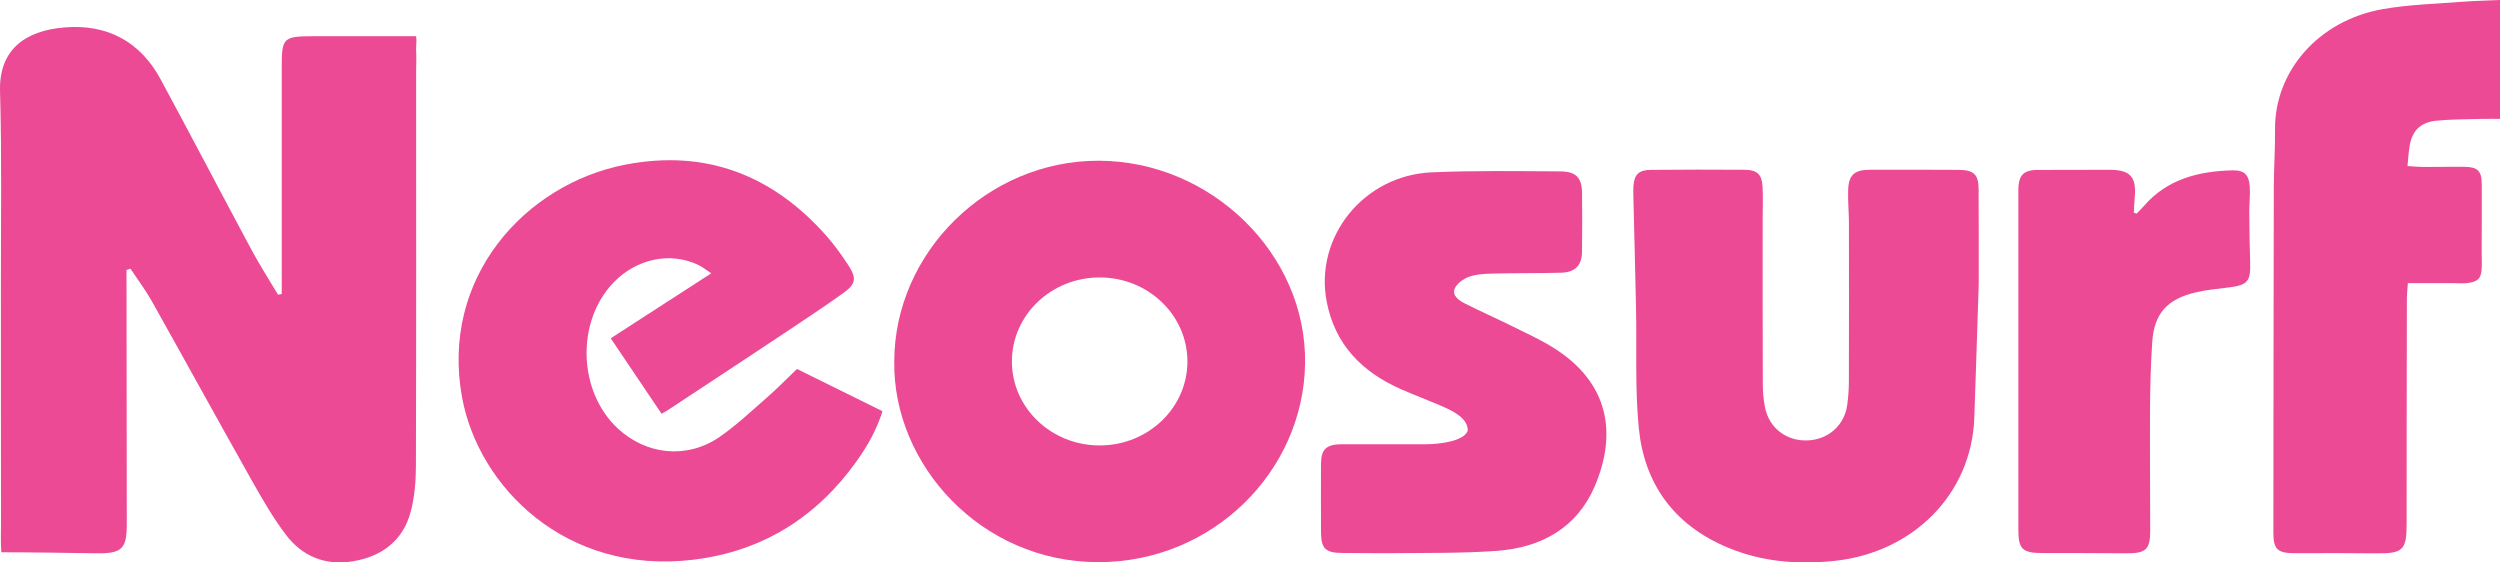 <?xml version="1.0" encoding="utf-8"?>
<!-- Generator: Adobe Illustrator 16.0.0, SVG Export Plug-In . SVG Version: 6.00 Build 0)  -->
<!DOCTYPE svg PUBLIC "-//W3C//DTD SVG 1.1//EN" "http://www.w3.org/Graphics/SVG/1.1/DTD/svg11.dtd">
<svg version="1.1" id="Layer_1" xmlns="http://www.w3.org/2000/svg" xmlns:xlink="http://www.w3.org/1999/xlink" x="0px" y="0px"
	 width="120px" height="27px" viewBox="67.561 57.365 120 27" enable-background="new 67.561 57.365 120 27" xml:space="preserve">
<g>
	<path fill="#EC4A94" d="M73.634,70.326c0,0.217,0,0.436,0,0.653c0.004,3.847,0.01,7.696,0.013,11.544
		c0.001,1.205-0.247,1.418-1.481,1.4c-1.459-0.021-3.006-0.049-4.541-0.049c-0.038-0.504-0.014-0.912-0.016-1.363
		c-0.008-3.813-0.001-7.623-0.005-11.436c-0.003-3.111,0.048-6.225-0.041-9.335c-0.056-1.981,1.195-2.899,3.08-3.058
		c2.086-0.176,3.659,0.696,4.623,2.48c1.474,2.729,2.909,5.478,4.375,8.208c0.392,0.729,0.842,1.428,1.266,2.14
		c0.059-0.012,0.118-0.023,0.177-0.033c0-0.207,0-0.414,0-0.62c0-3.425-0.001-6.851,0-10.275c0-1.415,0.071-1.479,1.572-1.479
		c1.366,0,2.731,0,4.097,0c0.207,0,0.539,0,0.782,0c0.039,0.26-0.011,0.456,0,0.653c0.021,0.368,0,0.736,0,1.104
		c0.001,6.299,0.009,12.595-0.01,18.894c-0.002,0.729-0.066,1.477-0.252,2.18c-0.362,1.367-1.367,2.148-2.802,2.377
		c-1.319,0.213-2.414-0.262-3.179-1.268c-0.631-0.83-1.151-1.74-1.662-2.646c-1.606-2.85-3.178-5.717-4.779-8.57
		c-0.304-0.543-0.683-1.044-1.026-1.565C73.762,70.283,73.698,70.304,73.634,70.326z"/>
	<path fill="#EC4A94" d="M105.817,75.076c1.39,0.686,2.732,1.35,4.105,2.027c-0.284,0.9-0.725,1.674-1.242,2.398
		c-1.898,2.664-4.499,4.332-7.854,4.732c-6.109,0.732-10.291-3.496-11.083-7.779c-1.065-5.754,3.024-10.25,7.825-11.184
		c3.911-0.761,7.105,0.533,9.648,3.402c0.396,0.448,0.747,0.938,1.073,1.437c0.397,0.608,0.353,0.894-0.247,1.322
		c-1.002,0.713-2.032,1.393-3.059,2.076c-1.785,1.186-3.575,2.363-5.365,3.543c-0.077,0.053-0.162,0.094-0.303,0.174
		c-0.807-1.197-1.605-2.381-2.439-3.621c1.601-1.035,3.17-2.049,4.826-3.119c-0.249-0.163-0.417-0.303-0.609-0.396
		c-1.353-0.651-2.98-0.312-4.089,0.845c-1.798,1.875-1.698,5.222,0.209,6.996c1.366,1.271,3.305,1.48,4.852,0.432
		c0.826-0.563,1.555-1.258,2.306-1.912C104.866,76.017,105.323,75.547,105.817,75.076z"/>
	<path fill="#EC4A94" d="M162.539,71.03c-0.078,2.347-0.139,4.373-0.211,6.394c-0.131,3.635-2.908,6.455-6.703,6.863
		c-1.775,0.189-3.496,0.045-5.137-0.641c-2.605-1.088-4.002-3.084-4.264-5.727c-0.188-1.898-0.094-3.822-0.133-5.734
		c-0.037-1.798-0.086-3.597-0.129-5.395c-0.004-0.166-0.008-0.332,0.004-0.497c0.037-0.547,0.254-0.769,0.83-0.774
		c1.498-0.014,2.998-0.016,4.5-0.005c0.607,0.004,0.832,0.216,0.867,0.802c0.027,0.514,0.006,1.03,0.006,1.546
		c0,2.652-0.004,5.303,0.006,7.956c0,0.365,0.035,0.736,0.105,1.096c0.193,0.994,1.029,1.633,2.043,1.592
		c0.988-0.039,1.764-0.717,1.902-1.689c0.055-0.383,0.08-0.771,0.082-1.156c0.008-2.541,0.006-5.082,0.002-7.624
		c-0.002-0.515-0.055-1.031-0.037-1.545c0.023-0.738,0.299-0.979,1.074-0.98c1.404-0.004,2.809,0,4.213,0.006
		c0.738,0.003,0.971,0.214,0.975,0.922C162.545,68.076,162.539,69.715,162.539,71.03z"/>
	<path fill="#EC4A94" d="M187.563,57.365c0,1.913,0,3.766,0,5.706c-0.311,0-0.592-0.007-0.873,0.001
		c-0.73,0.022-1.461,0.015-2.186,0.087c-0.762,0.076-1.16,0.483-1.281,1.21c-0.051,0.301-0.066,0.608-0.102,0.966
		c0.291,0.019,0.516,0.043,0.74,0.044c0.654,0.001,1.309-0.013,1.961-0.008c0.664,0.005,0.861,0.192,0.863,0.827
		c0.006,1.087-0.002,2.173-0.004,3.26c0,0.257,0.014,0.516,0.002,0.772c-0.02,0.488-0.174,0.659-0.682,0.722
		c-0.244,0.031-0.498,0.002-0.746,0.002c-0.688,0-1.375,0-2.117,0c-0.02,0.295-0.045,0.509-0.047,0.726
		c-0.006,3.607-0.014,7.215-0.012,10.822c0.002,1.268-0.172,1.439-1.484,1.424c-1.268-0.014-2.535-0.012-3.803-0.006
		c-0.906,0.006-1.111-0.16-1.109-1.004c0.004-5.525,0.008-11.049,0.02-16.574c0.004-0.92,0.068-1.84,0.059-2.76
		c-0.023-2.797,2.084-5.239,5.182-5.781c1.262-0.22,2.559-0.251,3.84-0.354C186.354,57.404,186.93,57.394,187.563,57.365z"/>
	<path fill="#EC4A94" d="M138.012,78.043c0.018-0.617-0.734-0.967-1.32-1.217c-0.613-0.262-1.24-0.498-1.852-0.766
		c-1.922-0.838-3.205-2.172-3.598-4.217c-0.596-3.097,1.768-6.064,5.043-6.206c2.051-0.09,4.111-0.056,6.166-0.045
		c0.762,0.004,1.037,0.301,1.047,1.02c0.012,0.957,0.014,1.914-0.002,2.871c-0.012,0.625-0.338,0.954-0.996,0.972
		c-1.094,0.03-2.191,0.015-3.285,0.042c-0.383,0.01-0.785,0.027-1.135,0.152c-0.275,0.097-0.592,0.328-0.693,0.571
		c-0.137,0.337,0.205,0.57,0.496,0.716c0.748,0.377,1.516,0.717,2.266,1.088c0.682,0.34,1.385,0.654,2.021,1.061
		c2.596,1.648,3.037,4.063,1.932,6.635c-0.848,1.967-2.543,2.928-4.684,3.086c-1.643,0.119-3.301,0.094-4.951,0.111
		c-0.826,0.01-1.652-0.008-2.479-0.01c-0.807-0.002-1.016-0.217-1.018-0.996c-0.004-1.088-0.008-2.174-0.002-3.26
		c0.004-0.725,0.246-0.959,1.006-0.963c1.813,0,2.541,0,4.025,0C136.668,78.689,137.824,78.543,138.012,78.043z"/>
	<path fill="#EC4A94" d="M170.119,67.62c0.115-0.12,0.234-0.235,0.342-0.359c1.107-1.286,2.613-1.681,4.262-1.719
		c0.57-0.013,0.789,0.214,0.826,0.781c0.027,0.402-0.025,0.808-0.023,1.212c0.006,0.81,0.016,1.62,0.043,2.428
		c0.029,0.917-0.123,1.093-1.051,1.202c-0.514,0.062-1.033,0.113-1.535,0.229c-1.398,0.319-2.023,1.018-2.115,2.398
		c-0.07,1.064-0.1,2.133-0.105,3.197c-0.012,1.953,0.008,3.904,0.008,5.855c-0.002,0.908-0.213,1.088-1.166,1.08
		c-1.324-0.012-2.65-0.01-3.975-0.012c-0.996-0.002-1.188-0.178-1.188-1.121c0-5.377,0-10.751,0-16.127
		c0-0.128-0.004-0.258,0.008-0.386c0.051-0.519,0.268-0.72,0.803-0.755c0.076-0.005,0.154-0.001,0.23-0.001
		c1.113-0.002,2.227-0.005,3.34-0.007c0.963-0.002,1.285,0.333,1.209,1.25c-0.023,0.269-0.031,0.539-0.047,0.808
		C170.029,67.589,170.074,67.604,170.119,67.62z"/>
	<path fill="#EC4A94" d="M120.287,65.08c-5.32-0.005-9.79,4.39-9.802,9.635c-0.069,4.928,4.135,9.627,9.792,9.633
		c5.473,0.006,9.852-4.338,9.928-9.541C130.283,69.554,125.687,65.084,120.287,65.08z M120.345,78.746
		c-2.327,0-4.213-1.805-4.213-4.031c0-2.229,1.886-4.033,4.213-4.033c2.326,0,4.212,1.805,4.212,4.033
		C124.557,76.941,122.671,78.746,120.345,78.746z"/>
</g>
</svg>
